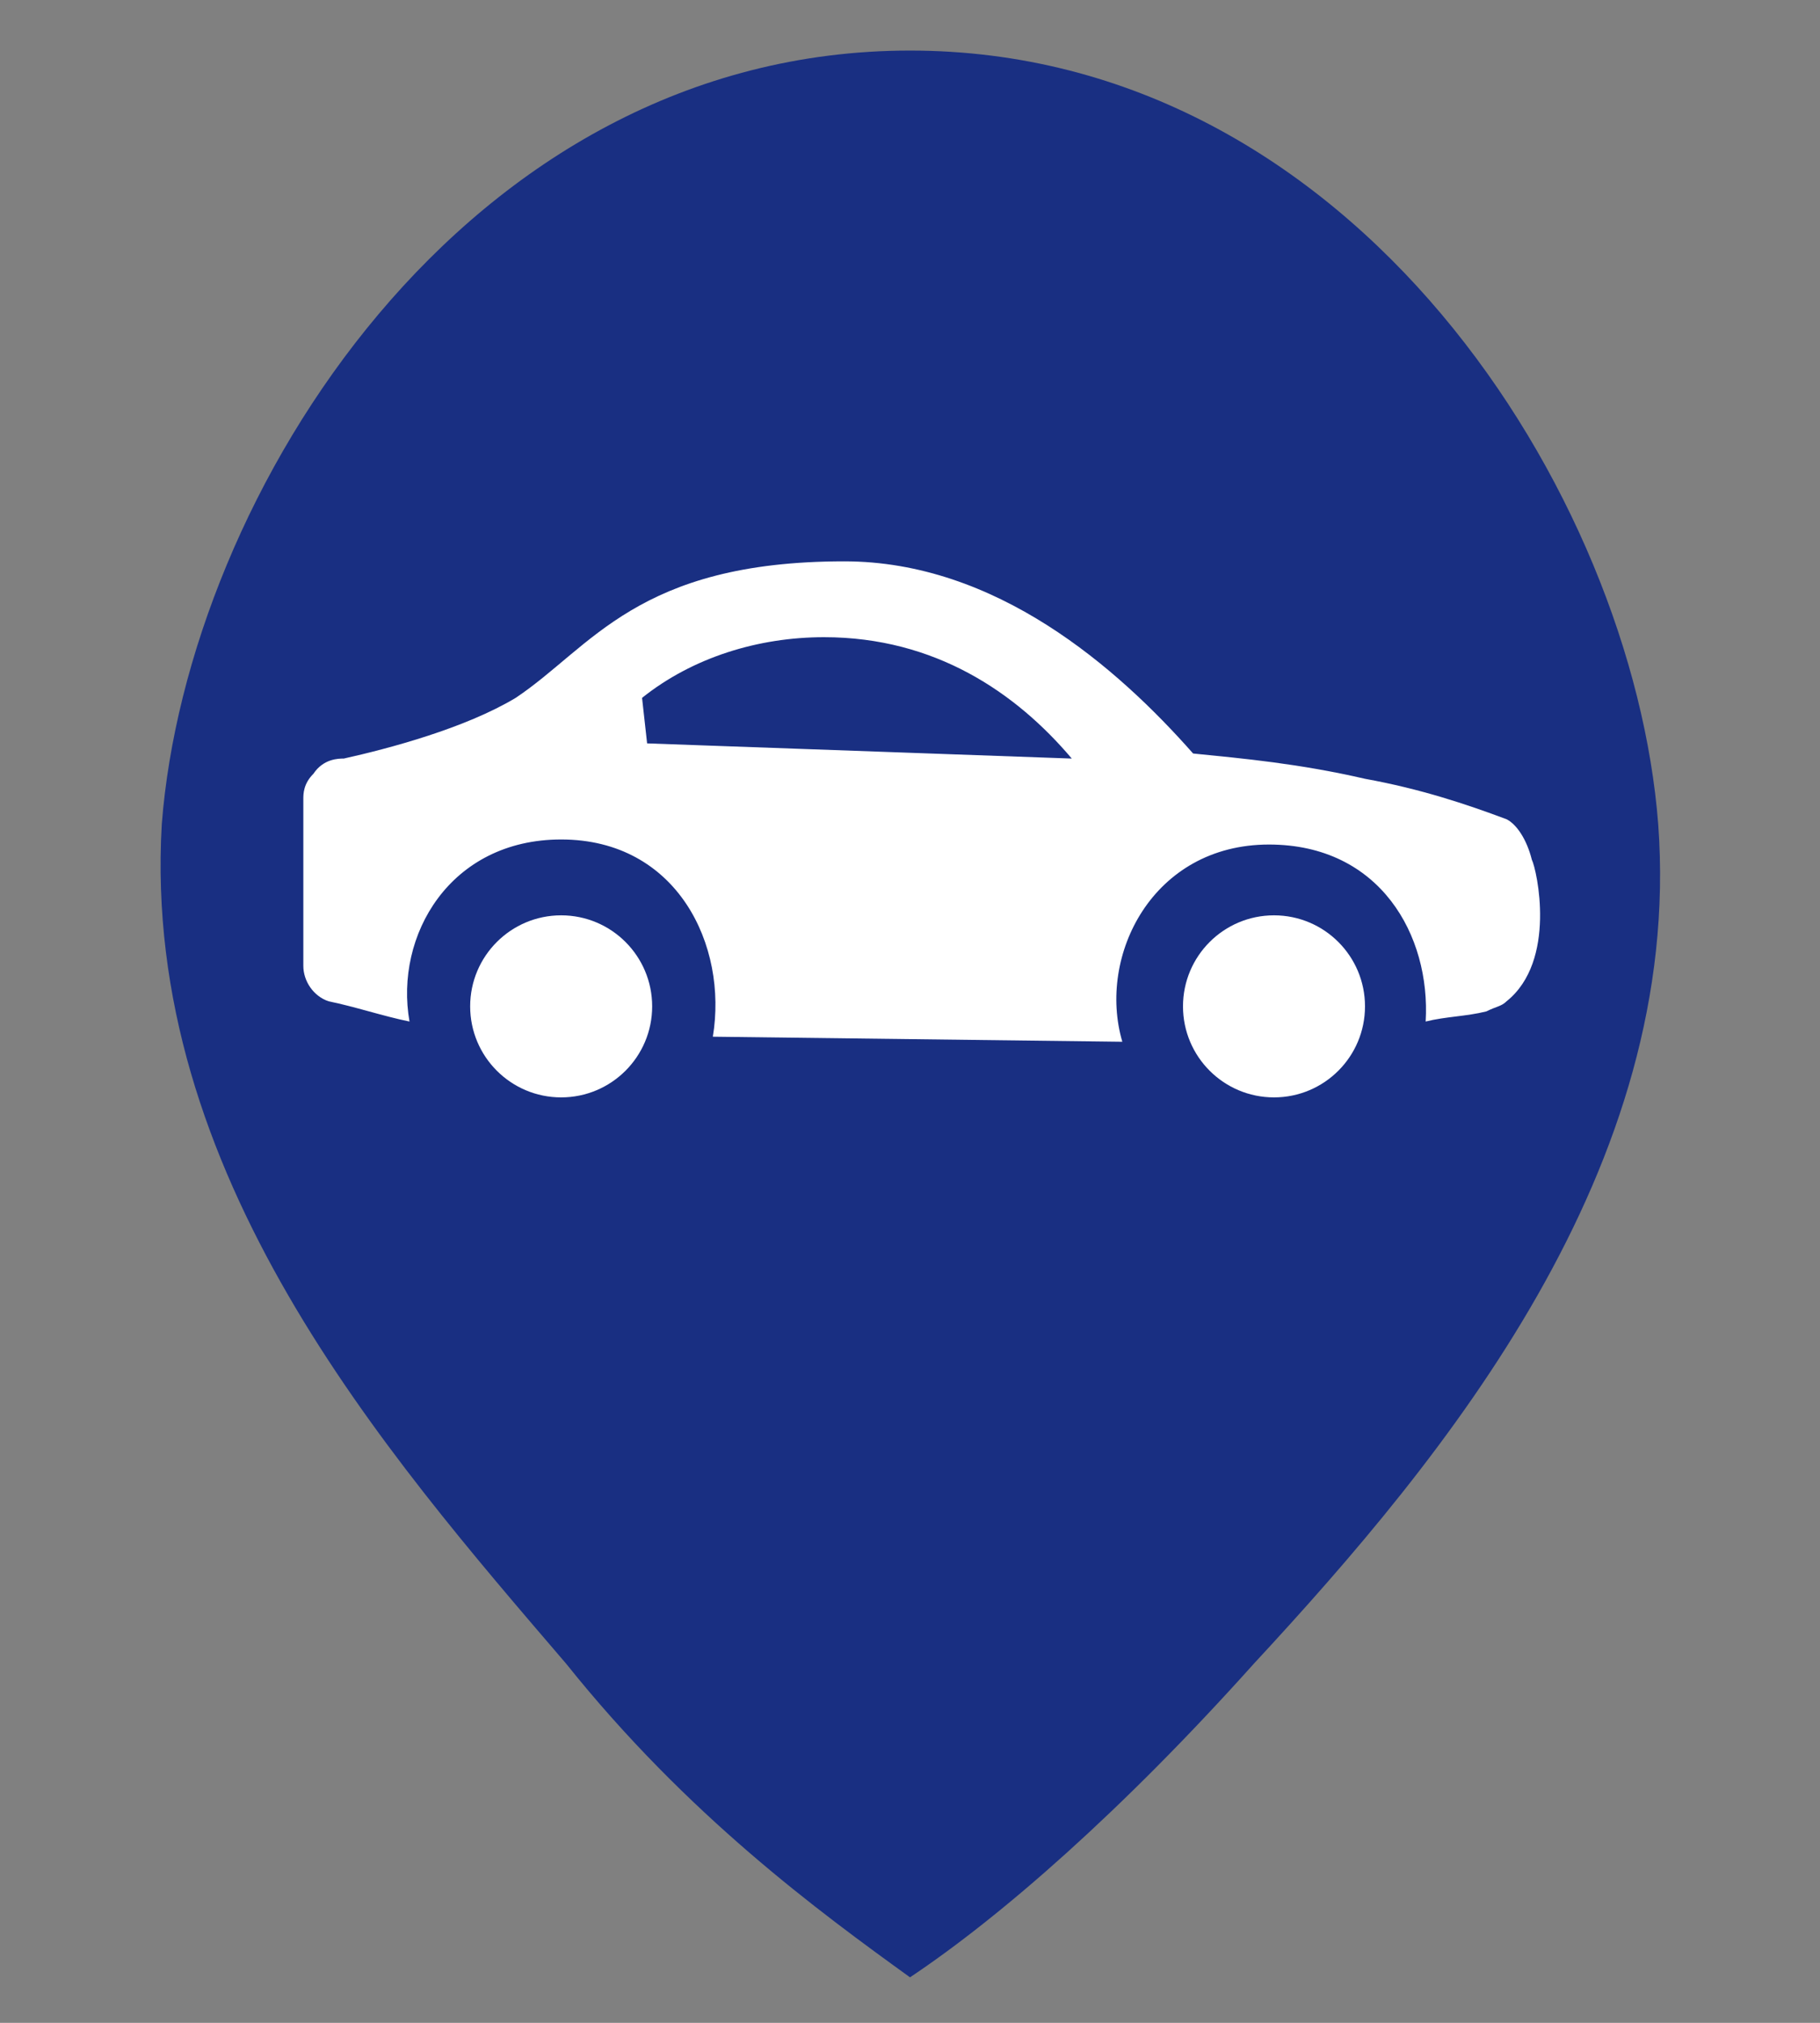 <?xml version="1.0" encoding="UTF-8"?> <!-- Generator: Adobe Illustrator 25.3.1, SVG Export Plug-In . SVG Version: 6.00 Build 0) --> <svg xmlns="http://www.w3.org/2000/svg" xmlns:xlink="http://www.w3.org/1999/xlink" id="Слой_1" x="0px" y="0px" viewBox="0 0 36 40" style="enable-background:new 0 0 36 40;" xml:space="preserve"><rect x="0" y="0" width="36" height="40" fill="#808080" stroke="none"/> <style type="text/css"> .st0{fill:#192F82;} .st1{fill-rule:evenodd;clip-rule:evenodd;fill:#FFFFFF;} .st2{fill:#FFFFFF;} </style> <g> <path class="st0" d="M18,1c8.8,0,14.3,8.8,14.8,15.3c0.5,6.8-4.2,12.5-8,16.6c-2.6,2.9-5,5-6.8,6.2c-1.8-1.3-4.4-3.2-6.8-6.2 c-3.6-4.2-8.4-9.7-8-16.6C3.7,9.8,9.2,1,18,1z"></path> <path class="st1" d="M30.3,17c-0.1-0.4-0.3-0.7-0.5-0.8c-0.8-0.3-1.7-0.6-2.8-0.8c-1.3-0.3-2.4-0.4-3.4-0.5 c-1.5-1.7-3.9-3.8-6.9-3.8c-4.1,0-5,1.7-6.5,2.7c-1,0.6-2.5,1-3.4,1.2c-0.1,0-0.4,0-0.6,0.3C6,15.5,6,15.7,6,15.8v3.3 c0,0.3,0.2,0.6,0.5,0.7c0.5,0.1,1.1,0.3,1.6,0.4c-0.3-1.7,0.8-3.6,3-3.6c2.3,0,3.3,2.1,3,3.9l8.1,0.1c-0.5-1.7,0.6-3.9,2.9-3.9 c2.2,0,3.2,1.8,3.1,3.5c0.4-0.1,0.8-0.1,1.2-0.2c0.2-0.1,0.3-0.1,0.4-0.2C30.8,19,30.4,17.2,30.3,17z M12.8,14.7l-0.1-0.9 c1-0.8,2.3-1.2,3.6-1.2c2.2,0,3.8,1.1,4.9,2.4L12.8,14.7z"></path> <circle class="st2" cx="11.1" cy="19.9" r="1.8"></circle> <circle class="st2" cx="25.2" cy="19.9" r="1.8"></circle> </g> </svg> 